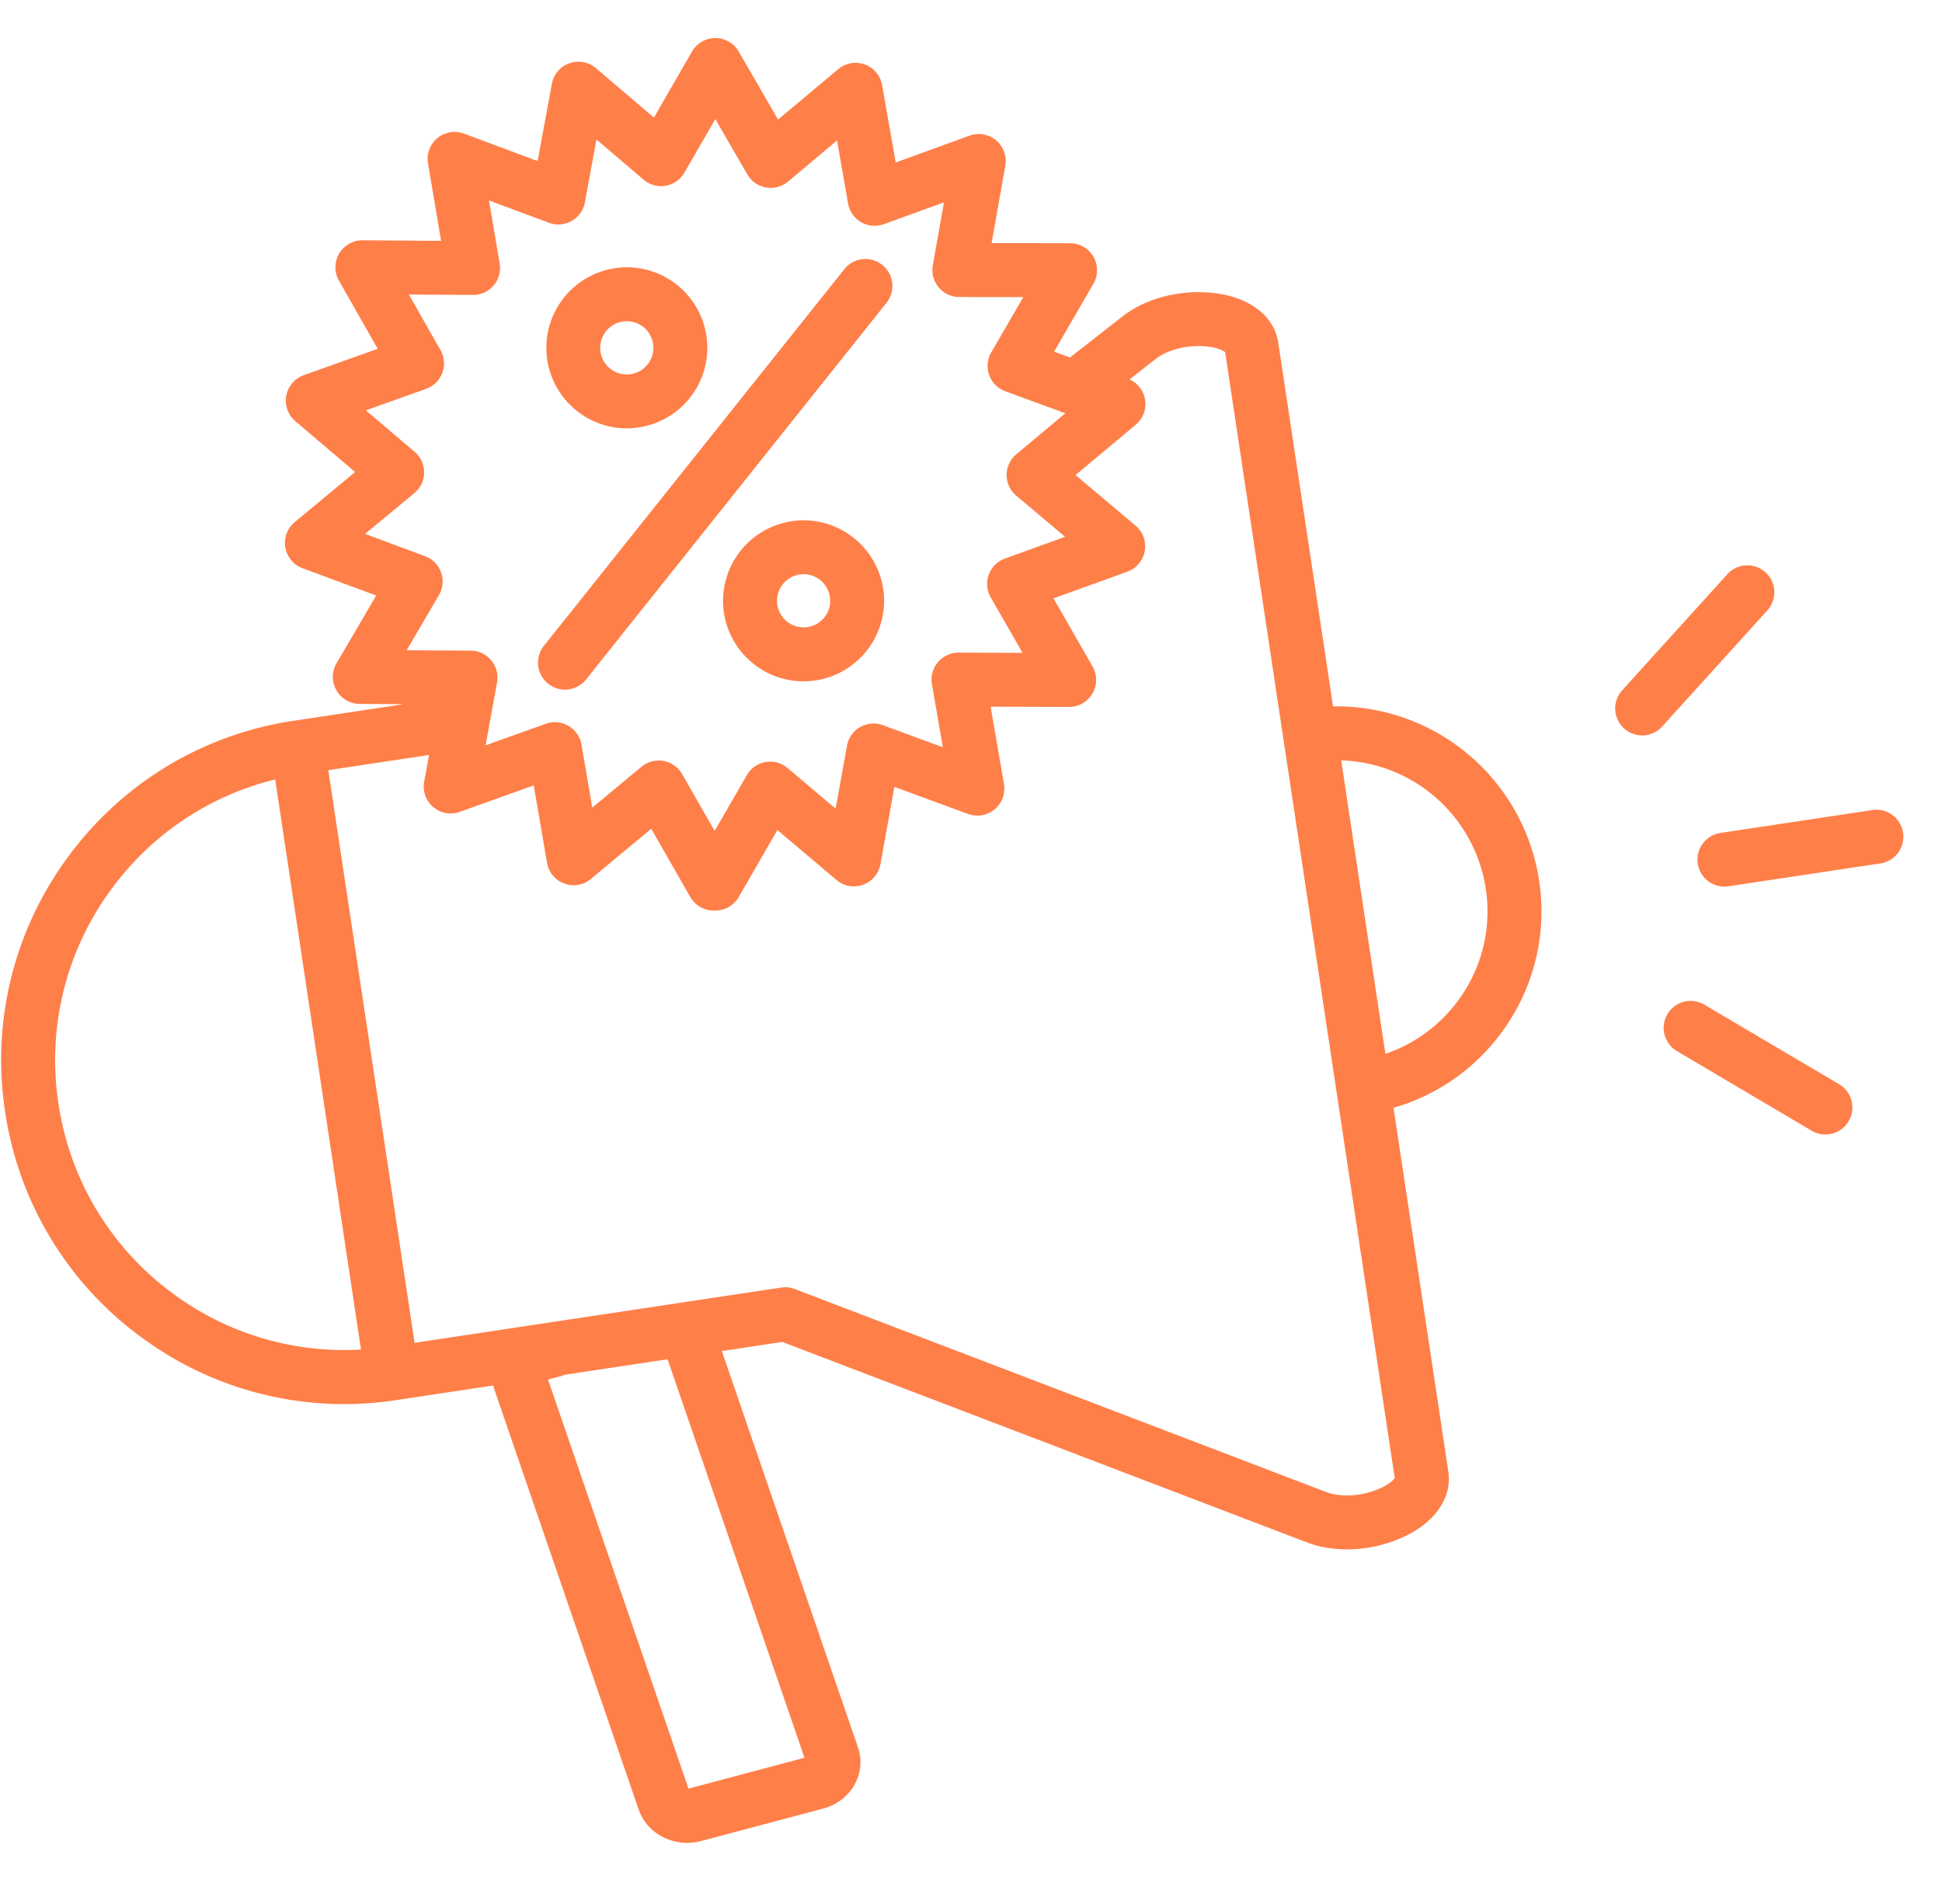 <svg xmlns="http://www.w3.org/2000/svg" width="51" height="50" fill="none"><path fill="#FF7F49" d="M35.008 18.55 33.57 9.002c-.11-.732-.803-1.237-1.808-1.318-.842-.068-1.697.166-2.286.627L28.1 9.388l-.418-.153 1.033-1.785a.709.709 0 0 0-.612-1.063l-2.062-.003.36-2.031a.708.708 0 0 0-.94-.79l-1.938.704-.357-2.031a.708.708 0 0 0-1.153-.42l-1.58 1.324L19.4 1.354a.708.708 0 0 0-1.227 0l-1 1.733L15.65 1.79a.71.71 0 0 0-1.157.41l-.374 2.029-1.933-.72a.708.708 0 0 0-.946.782l.344 2.034-2.063-.015h-.005A.709.709 0 0 0 8.9 7.368L9.92 9.16l-1.944.693a.709.709 0 0 0-.22 1.207l1.57 1.336-1.587 1.316a.709.709 0 0 0 .206 1.21l1.934.717-1.041 1.78a.708.708 0 0 0 .607 1.066l1.163.007-2.897.436a8.962 8.962 0 0 0-5.915 3.563 8.961 8.961 0 0 0-1.662 6.701 8.962 8.962 0 0 0 3.563 5.914 8.953 8.953 0 0 0 6.7 1.663l2.557-.385c.01.04.02.08.034.12l3.784 11.015c.184.535.706.876 1.274.876.122 0 .246-.016.37-.049l3.203-.851c.36-.096.665-.333.834-.65.16-.3.188-.642.078-.961L18.957 35.48l1.587-.24 13.782 5.266c.319.122.677.182 1.046.182a3.6 3.6 0 0 0 1.323-.256c.936-.373 1.45-1.06 1.34-1.792l-1.439-9.549a5.337 5.337 0 0 0 2.832-1.971 5.342 5.342 0 0 0 .992-3.995 5.385 5.385 0 0 0-5.412-4.575Zm-25.42-4.53 1.293-1.07a.708.708 0 0 0 .007-1.086l-1.28-1.088 1.582-.564a.709.709 0 0 0 .378-1.017l-.83-1.46 1.68.011a.708.708 0 0 0 .704-.826l-.28-1.656 1.574.586a.708.708 0 0 0 .944-.535l.304-1.652 1.237 1.055a.707.707 0 0 0 1.073-.185l.812-1.407.84 1.454a.709.709 0 0 0 1.069.189l1.287-1.08.29 1.655a.708.708 0 0 0 .94.543l1.578-.573-.293 1.654a.709.709 0 0 0 .697.832l1.679.002-.842 1.453a.708.708 0 0 0 .37 1.02l1.577.578-1.288 1.077a.708.708 0 0 0-.003 1.085l1.284 1.082-1.58.571a.709.709 0 0 0-.373 1.02l.836 1.456-1.68-.005h-.002a.709.709 0 0 0-.698.83l.287 1.654-1.577-.58a.709.709 0 0 0-.941.54l-.298 1.652-1.262-1.066a.707.707 0 0 0-1.07.187l-.846 1.464-.853-1.491a.708.708 0 0 0-1.068-.193l-1.291 1.073-.284-1.655a.708.708 0 0 0-.938-.547l-1.58.566.3-1.652a.708.708 0 0 0-.694-.835l-1.679-.01.848-1.45a.709.709 0 0 0-.366-1.021l-1.574-.584Zm-5.05 19.947a7.554 7.554 0 0 1-3.003-4.985 7.554 7.554 0 0 1 1.402-5.648 7.546 7.546 0 0 1 4.29-2.865L9.48 35.44a7.547 7.547 0 0 1-4.943-1.474Zm16.59 12.193-3.047.81-3.688-10.739c.095-.03.209-.059.284-.078l.13-.034-.003-.013 2.728-.41 3.595 10.464Zm15.042-7.043c-.449.18-.974.205-1.339.066l-13.955-5.331a.71.71 0 0 0-.358-.04l-9.63 1.451-2.266-15.038 2.645-.399-.128.701a.708.708 0 0 0 .936.793l1.942-.695.349 2.033a.708.708 0 0 0 1.15.425l1.587-1.319 1.024 1.79a.708.708 0 0 0 .636.357c.007 0 .016.002.023 0a.708.708 0 0 0 .614-.354l1.016-1.76 1.552 1.313a.709.709 0 0 0 1.154-.416l.366-2.03 1.936.712a.71.71 0 0 0 .942-.786l-.351-2.032 2.062.006h.002a.709.709 0 0 0 .614-1.061l-1.026-1.79 1.94-.7a.709.709 0 0 0 .216-1.208l-1.577-1.33 1.582-1.323a.708.708 0 0 0-.165-1.188l.687-.538c.306-.24.816-.37 1.298-.331.321.026.48.114.526.152l4.454 29.57c-.033.05-.159.18-.458.3Zm2.118-12.838a3.932 3.932 0 0 1-1.905 1.396l-1.161-7.707a3.966 3.966 0 0 1 3.797 3.369 3.934 3.934 0 0 1-.73 2.942Zm11.14-3.612-4.064.612a.709.709 0 0 1-.211-1.401l4.064-.612a.71.71 0 0 1 .211 1.401Zm-.88 6.777a.708.708 0 0 1-.97.25l-3.539-2.091a.708.708 0 1 1 .72-1.22l3.54 2.09a.71.71 0 0 1 .25.971Zm-2.137-13.411-2.76 3.046a.707.707 0 0 1-1 .05.709.709 0 0 1-.05-1.001l2.76-3.046a.708.708 0 1 1 1.05.95Zm-29.949-4.785a2.117 2.117 0 0 0 2.114-2.114 2.117 2.117 0 0 0-2.114-2.115 2.117 2.117 0 0 0-2.114 2.115c0 1.165.948 2.114 2.114 2.114Zm0-2.812a.698.698 0 1 1-.002 1.397.698.698 0 0 1 .002-1.397Zm-2.178 8.524 7.89-9.892a.708.708 0 1 1 1.107.884l-7.889 9.891a.707.707 0 1 1-1.108-.883Zm6.82-3.296a2.117 2.117 0 0 0-2.115 2.114c0 1.166.948 2.114 2.114 2.114a2.117 2.117 0 0 0 2.115-2.114 2.117 2.117 0 0 0-2.115-2.114Zm0 2.811a.698.698 0 1 1 0-1.396.698.698 0 0 1 0 1.396Z"/></svg>